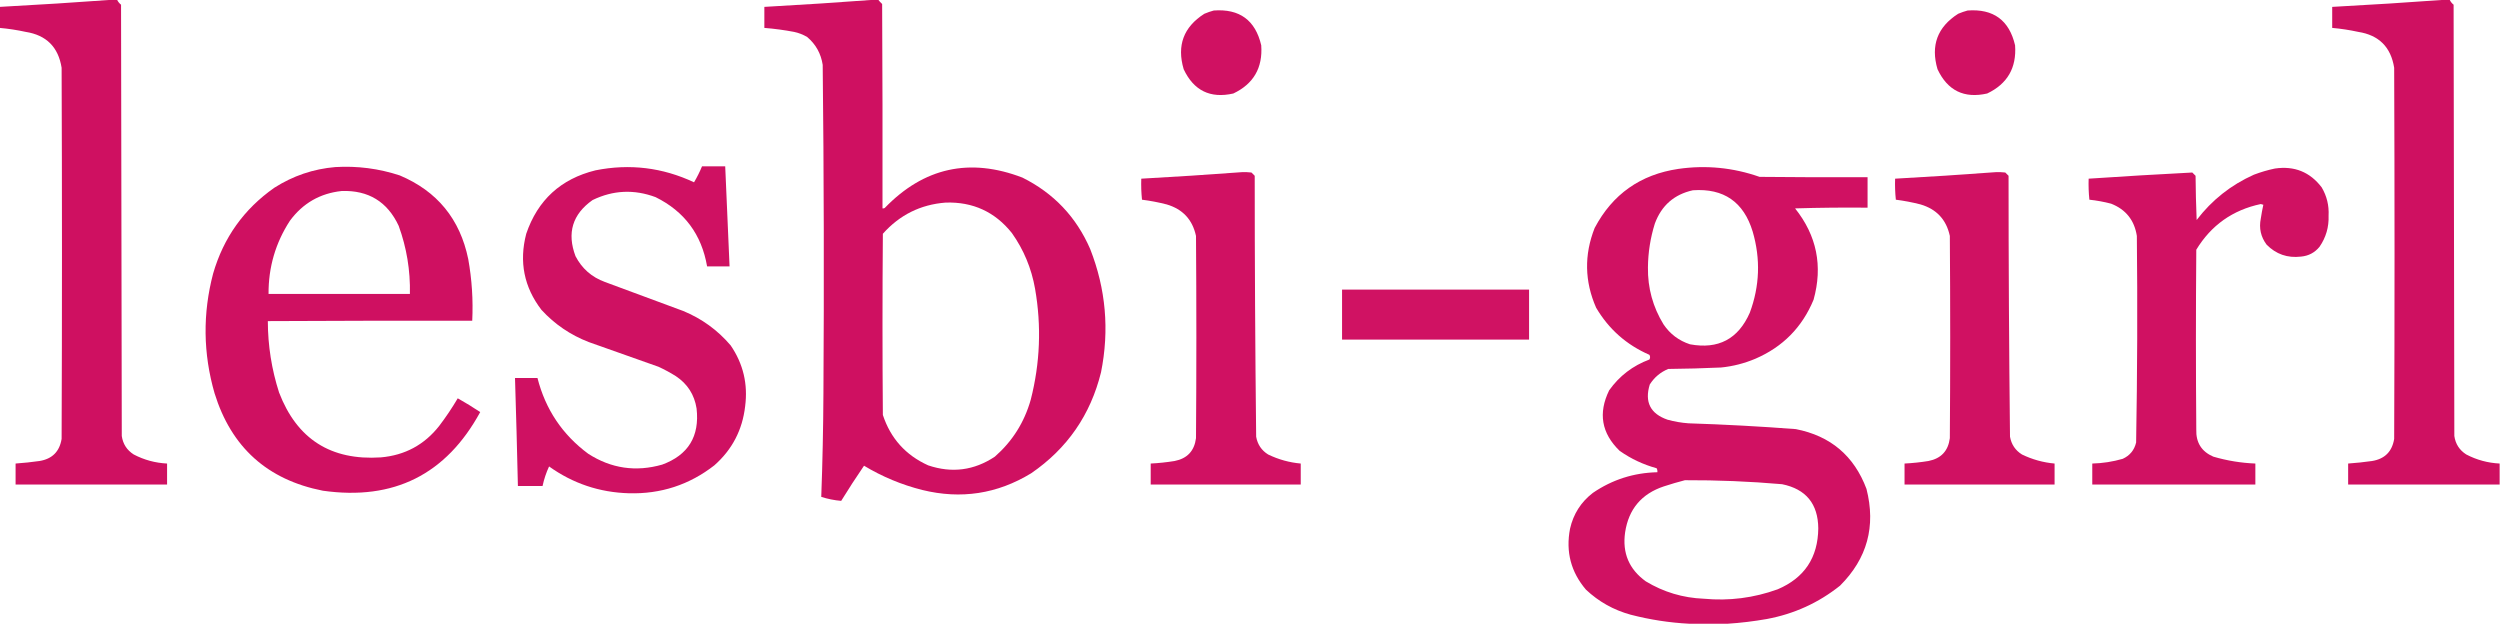 <?xml version="1.0" encoding="UTF-8"?>
<!DOCTYPE svg PUBLIC "-//W3C//DTD SVG 1.1//EN" "http://www.w3.org/Graphics/SVG/1.1/DTD/svg11.dtd">
<svg xmlns="http://www.w3.org/2000/svg" version="1.1" width="3449px" height="861px" style="shape-rendering:geometricPrecision; text-rendering:geometricPrecision; image-rendering:optimizeQuality; fill-rule:evenodd; clip-rule:evenodd" xmlns:xlink="http://www.w3.org/1999/xlink">
<g><path style="opacity:0.998" fill="#cf1061" d="M 157.5,-0.5 C 158.833,-0.5 160.167,-0.5 161.5,-0.5C 162.713,2.225 164.546,4.559 167,6.5C 167.333,204.833 167.667,403.167 168,601.5C 169.607,612.553 175.107,621.053 184.5,627C 198.908,634.524 214.242,638.691 230.5,639.5C 230.5,649.167 230.5,658.833 230.5,668.5C 160.833,668.5 91.167,668.5 21.5,668.5C 21.5,658.833 21.5,649.167 21.5,639.5C 32.537,638.724 43.537,637.557 54.5,636C 72,633.167 82.167,623 85,605.5C 85.667,434.833 85.667,264.167 85,93.5C 80.477,64.977 63.977,48.477 35.5,44C 23.606,41.406 11.606,39.573 -0.5,38.5C -0.5,28.833 -0.5,19.167 -0.5,9.5C 52.35,6.666 105.017,3.333 157.5,-0.5 Z"/></g>
<g><path style="opacity:0.995" fill="#cf1061" d="M 1208.5,-0.5 C 1209.5,-0.5 1210.5,-0.5 1211.5,-0.5C 1213.13,1.63 1214.96,3.63 1217,5.5C 1217.5,99.499 1217.67,193.499 1217.5,287.5C 1218.55,287.649 1219.55,287.483 1220.5,287C 1274.47,231.138 1337.8,217.138 1410.5,245C 1453.62,266.454 1484.79,299.287 1504,343.5C 1525.65,398.659 1530.65,455.325 1519,513.5C 1504.51,572.352 1472.34,618.852 1422.5,653C 1375.82,681.422 1325.82,689.089 1272.5,676C 1243.96,668.809 1217.13,657.643 1192,642.5C 1181.13,658.411 1170.63,674.578 1160.5,691C 1151.15,690.205 1141.98,688.372 1133,685.5C 1134.76,637.865 1135.76,590.199 1136,542.5C 1136.99,391.48 1136.65,240.48 1135,89.5C 1132.61,73.866 1125.44,61.032 1113.5,51C 1107.88,47.683 1101.88,45.35 1095.5,44C 1081.93,41.428 1068.26,39.595 1054.5,38.5C 1054.5,28.833 1054.5,19.167 1054.5,9.5C 1106.02,6.656 1157.35,3.322 1208.5,-0.5 Z M 1304.5,279.5 C 1342.14,278.241 1372.64,292.241 1396,321.5C 1412.4,344.653 1423.07,370.32 1428,398.5C 1436.94,449.947 1434.94,500.947 1422,551.5C 1413.18,582.656 1396.68,608.823 1372.5,630C 1343.88,649.055 1313.22,653.055 1280.5,642C 1249.5,627.999 1228.67,604.833 1218,572.5C 1217.33,489.167 1217.33,405.833 1218,322.5C 1241.12,296.521 1269.96,282.188 1304.5,279.5 Z"/></g>
<g><path style="opacity:0.998" fill="#cf1061" d="M 3375.5,-0.5 C 3376.83,-0.5 3378.17,-0.5 3379.5,-0.5C 3380.71,2.225 3382.55,4.559 3385,6.5C 3385.33,204.833 3385.67,403.167 3386,601.5C 3387.61,612.553 3393.11,621.053 3402.5,627C 3416.91,634.524 3432.24,638.691 3448.5,639.5C 3448.5,649.167 3448.5,658.833 3448.5,668.5C 3378.83,668.5 3309.17,668.5 3239.5,668.5C 3239.5,658.833 3239.5,649.167 3239.5,639.5C 3250.54,638.724 3261.54,637.557 3272.5,636C 3290,633.167 3300.17,623 3303,605.5C 3303.67,434.833 3303.67,264.167 3303,93.5C 3298.48,64.977 3281.98,48.477 3253.5,44C 3241.61,41.406 3229.61,39.573 3217.5,38.5C 3217.5,28.833 3217.5,19.167 3217.5,9.5C 3270.35,6.666 3323.02,3.333 3375.5,-0.5 Z"/></g>
<g><path style="opacity:0.992" fill="#cf1061" d="M 1674.5,14.5 C 1710.1,11.87 1731.93,27.87 1740,62.5C 1742.22,93.585 1729.38,115.752 1701.5,129C 1669.71,136.19 1646.88,125.023 1633,95.5C 1623.36,62.753 1632.86,37.253 1661.5,19C 1665.85,17.164 1670.18,15.664 1674.5,14.5 Z"/></g>
<g><path style="opacity:0.992" fill="#cf1061" d="M 2714.5,14.5 C 2750.1,11.87 2771.93,27.87 2780,62.5C 2782.22,93.585 2769.38,115.752 2741.5,129C 2709.71,136.19 2686.88,125.023 2673,95.5C 2663.36,62.753 2672.86,37.253 2701.5,19C 2705.85,17.164 2710.18,15.664 2714.5,14.5 Z"/></g>
<g><path style="opacity:0.993" fill="#cf1061" d="M 462.5,230.5 C 492.927,228.678 522.594,232.512 551.5,242C 603.18,263.794 634.68,302.294 646,357.5C 651.03,385.605 652.863,413.938 651.5,442.5C 557.499,442.333 463.499,442.5 369.5,443C 369.556,476.606 374.723,509.439 385,541.5C 409.648,605.76 456.482,635.594 525.5,631C 558.715,628.078 585.548,613.578 606,587.5C 615.244,575.351 623.744,562.684 631.5,549.5C 642.097,555.437 652.431,561.77 662.5,568.5C 615.505,654.664 543.172,690.831 445.5,677C 368.921,661.951 319.088,617.118 296,542.5C 280.191,487.652 279.525,432.652 294,377.5C 308.346,327.912 336.513,288.412 378.5,259C 404.255,242.582 432.255,233.082 462.5,230.5 Z M 471.5,263.5 C 508.281,262.301 534.448,278.301 550,311.5C 561.042,341.828 566.209,373.161 565.5,405.5C 500.5,405.5 435.5,405.5 370.5,405.5C 370.265,368.752 380.098,335.086 400,304.5C 417.868,280.319 441.702,266.652 471.5,263.5 Z"/></g>
<g><path style="opacity:0.991" fill="#cf1061" d="M 968.5,229.5 C 979.167,229.5 989.833,229.5 1000.5,229.5C 1002.47,275.501 1004.47,321.501 1006.5,367.5C 996.167,367.5 985.833,367.5 975.5,367.5C 967.942,323.497 944.275,291.663 904.5,272C 874.853,260.933 845.853,262.266 817.5,276C 789.746,295.608 781.912,321.441 794,353.5C 802.876,370.534 816.376,382.368 834.5,389C 870.5,402.333 906.5,415.667 942.5,429C 968.215,439.595 990.048,455.429 1008,476.5C 1025.32,501.801 1031.99,529.801 1028,560.5C 1024.24,593.187 1010.07,620.353 985.5,642C 950.962,668.901 911.628,681.734 867.5,680.5C 826.997,679.332 790.33,666.999 757.5,643.5C 753.534,652.064 750.534,661.064 748.5,670.5C 737.167,670.5 725.833,670.5 714.5,670.5C 713.382,620.827 712.049,571.16 710.5,521.5C 720.833,521.5 731.167,521.5 741.5,521.5C 752.534,564.779 775.867,599.613 811.5,626C 843.127,646.354 877.127,651.354 913.5,641C 949.532,627.802 965.365,601.968 961,563.5C 957.975,544.483 948.475,529.65 932.5,519C 924.819,514.158 916.819,509.825 908.5,506C 876.5,494.667 844.5,483.333 812.5,472C 787.081,462.215 765.248,447.381 747,427.5C 722.93,396.112 715.93,361.112 726,322.5C 741.861,275.975 773.694,246.808 821.5,235C 868.662,225.571 913.995,231.071 957.5,251.5C 961.675,244.484 965.341,237.151 968.5,229.5 Z"/></g>
<g><path style="opacity:0.992" fill="#cf1061" d="M 2383.5,860.5 C 2365.83,860.5 2348.17,860.5 2330.5,860.5C 2303.21,859.1 2276.21,854.934 2249.5,848C 2226.07,841.539 2205.57,830.039 2188,813.5C 2167.27,789.196 2159.93,761.196 2166,729.5C 2170.58,709.169 2181.08,692.669 2197.5,680C 2224.24,661.724 2253.91,652.224 2286.5,651.5C 2286.74,649.533 2286.41,647.699 2285.5,646C 2267.02,640.923 2250.02,632.923 2234.5,622C 2209.44,597.815 2204.61,569.982 2220,538.5C 2234.07,518.697 2252.57,504.53 2275.5,496C 2276.77,493.861 2276.77,491.695 2275.5,489.5C 2243.96,475.793 2219.46,454.127 2202,424.5C 2186.06,388.16 2185.39,351.493 2200,314.5C 2224.59,267.945 2263.09,240.778 2315.5,233C 2353.71,227.554 2391.04,231.221 2427.5,244C 2477.17,244.5 2526.83,244.667 2576.5,244.5C 2576.5,258.5 2576.5,272.5 2576.5,286.5C 2543.16,286.167 2509.83,286.5 2476.5,287.5C 2506.45,325.066 2514.95,367.066 2502,413.5C 2486.28,451.555 2459.45,478.722 2421.5,495C 2406.45,501.347 2390.78,505.347 2374.5,507C 2350.18,508.099 2325.85,508.765 2301.5,509C 2290.71,513.475 2282.21,520.642 2276,530.5C 2268.65,554.638 2276.82,570.805 2300.5,579C 2310,581.639 2319.67,583.305 2329.5,584C 2378.89,585.587 2428.23,588.254 2477.5,592C 2525.39,601.354 2557.89,628.854 2575,674.5C 2588.14,726.141 2575.97,770.641 2538.5,808C 2508.8,831.678 2475.13,847.012 2437.5,854C 2419.47,857.165 2401.47,859.332 2383.5,860.5 Z M 2335.5,262.5 C 2378.07,259.553 2405.57,278.553 2418,319.5C 2429.04,357.312 2427.71,394.645 2414,431.5C 2398.04,467.731 2370.54,482.231 2331.5,475C 2316.16,469.993 2304,460.826 2295,447.5C 2280.29,423.495 2273.12,397.329 2273.5,369C 2273.69,348.347 2276.86,328.18 2283,308.5C 2292.18,283.518 2309.68,268.185 2335.5,262.5 Z M 2324.5,662.5 C 2369.25,662.314 2413.92,664.147 2458.5,668C 2491.53,674.715 2508.2,695.048 2508.5,729C 2508.03,769.301 2489.37,797.301 2452.5,813C 2419.52,824.939 2385.52,829.273 2350.5,826C 2321.7,824.842 2295.03,816.842 2270.5,802C 2247.43,785.339 2237.93,762.839 2242,734.5C 2246.8,702.417 2264.64,681.25 2295.5,671C 2305.2,667.819 2314.86,664.986 2324.5,662.5 Z"/></g>
<g><path style="opacity:0.992" fill="#cf1061" d="M 3138.5,232.5 C 3165.35,228.601 3186.85,237.268 3203,258.5C 3210.09,270.535 3213.26,283.535 3212.5,297.5C 3213.09,313.225 3208.92,327.559 3200,340.5C 3193.41,348.548 3184.91,353.048 3174.5,354C 3155.84,356.222 3140.01,350.722 3127,337.5C 3118.99,326.777 3116.32,314.777 3119,301.5C 3119.95,295.112 3121.12,288.779 3122.5,282.5C 3121.33,282.167 3120.17,281.833 3119,281.5C 3080.22,289.716 3050.55,310.716 3030,344.5C 3029.33,427.167 3029.33,509.833 3030,592.5C 3029.39,610.469 3037.22,622.969 3053.5,630C 3072.43,635.538 3091.77,638.705 3111.5,639.5C 3111.5,649.167 3111.5,658.833 3111.5,668.5C 3036.5,668.5 2961.5,668.5 2886.5,668.5C 2886.5,658.833 2886.5,649.167 2886.5,639.5C 2900.79,639.131 2914.79,636.964 2928.5,633C 2938.32,628.513 2944.49,621.013 2947,610.5C 2948.65,515.53 2948.99,420.53 2948,325.5C 2944.62,303.802 2932.79,288.969 2912.5,281C 2902.63,278.41 2892.63,276.577 2882.5,275.5C 2881.5,265.856 2881.17,256.19 2881.5,246.5C 2929.16,243.289 2976.83,240.456 3024.5,238C 3026,239.5 3027.5,241 3029,242.5C 3029.17,262.842 3029.67,283.175 3030.5,303.5C 3051.54,275.979 3077.87,255.146 3109.5,241C 3119.06,237.365 3128.73,234.532 3138.5,232.5 Z"/></g>
<g><path style="opacity:0.992" fill="#cf1061" d="M 1713.5,237.5 C 1717.85,237.334 1722.18,237.501 1726.5,238C 1728,239.5 1729.5,241 1731,242.5C 1731.02,362.523 1731.68,482.523 1733,602.5C 1734.91,613.175 1740.41,621.341 1749.5,627C 1763.74,633.912 1778.74,638.079 1794.5,639.5C 1794.5,649.167 1794.5,658.833 1794.5,668.5C 1725.5,668.5 1656.5,668.5 1587.5,668.5C 1587.5,658.833 1587.5,649.167 1587.5,639.5C 1598.56,638.939 1609.56,637.773 1620.5,636C 1637.91,632.59 1647.74,622.09 1650,604.5C 1650.67,511.5 1650.67,418.5 1650,325.5C 1645.16,302.992 1631.66,288.492 1609.5,282C 1598.28,279.123 1586.95,276.956 1575.5,275.5C 1574.5,265.856 1574.17,256.19 1574.5,246.5C 1621.01,243.947 1667.35,240.947 1713.5,237.5 Z"/></g>
<g><path style="opacity:0.992" fill="#cf1061" d="M 2753.5,237.5 C 2757.85,237.334 2762.18,237.501 2766.5,238C 2768,239.5 2769.5,241 2771,242.5C 2771.02,362.523 2771.68,482.523 2773,602.5C 2774.91,613.175 2780.41,621.341 2789.5,627C 2803.74,633.912 2818.74,638.079 2834.5,639.5C 2834.5,649.167 2834.5,658.833 2834.5,668.5C 2765.5,668.5 2696.5,668.5 2627.5,668.5C 2627.5,658.833 2627.5,649.167 2627.5,639.5C 2638.56,638.939 2649.56,637.773 2660.5,636C 2677.91,632.59 2687.74,622.09 2690,604.5C 2690.67,511.5 2690.67,418.5 2690,325.5C 2685.16,302.992 2671.66,288.492 2649.5,282C 2638.28,279.123 2626.95,276.956 2615.5,275.5C 2614.5,265.856 2614.17,256.19 2614.5,246.5C 2661.01,243.947 2707.35,240.947 2753.5,237.5 Z"/></g>
<g><path style="opacity:0.987" fill="#cf1061" d="M 1851.5,399.5 C 1937.5,399.5 2023.5,399.5 2109.5,399.5C 2109.5,422.5 2109.5,445.5 2109.5,468.5C 2023.5,468.5 1937.5,468.5 1851.5,468.5C 1851.5,445.5 1851.5,422.5 1851.5,399.5 Z"/></g>
</svg>
